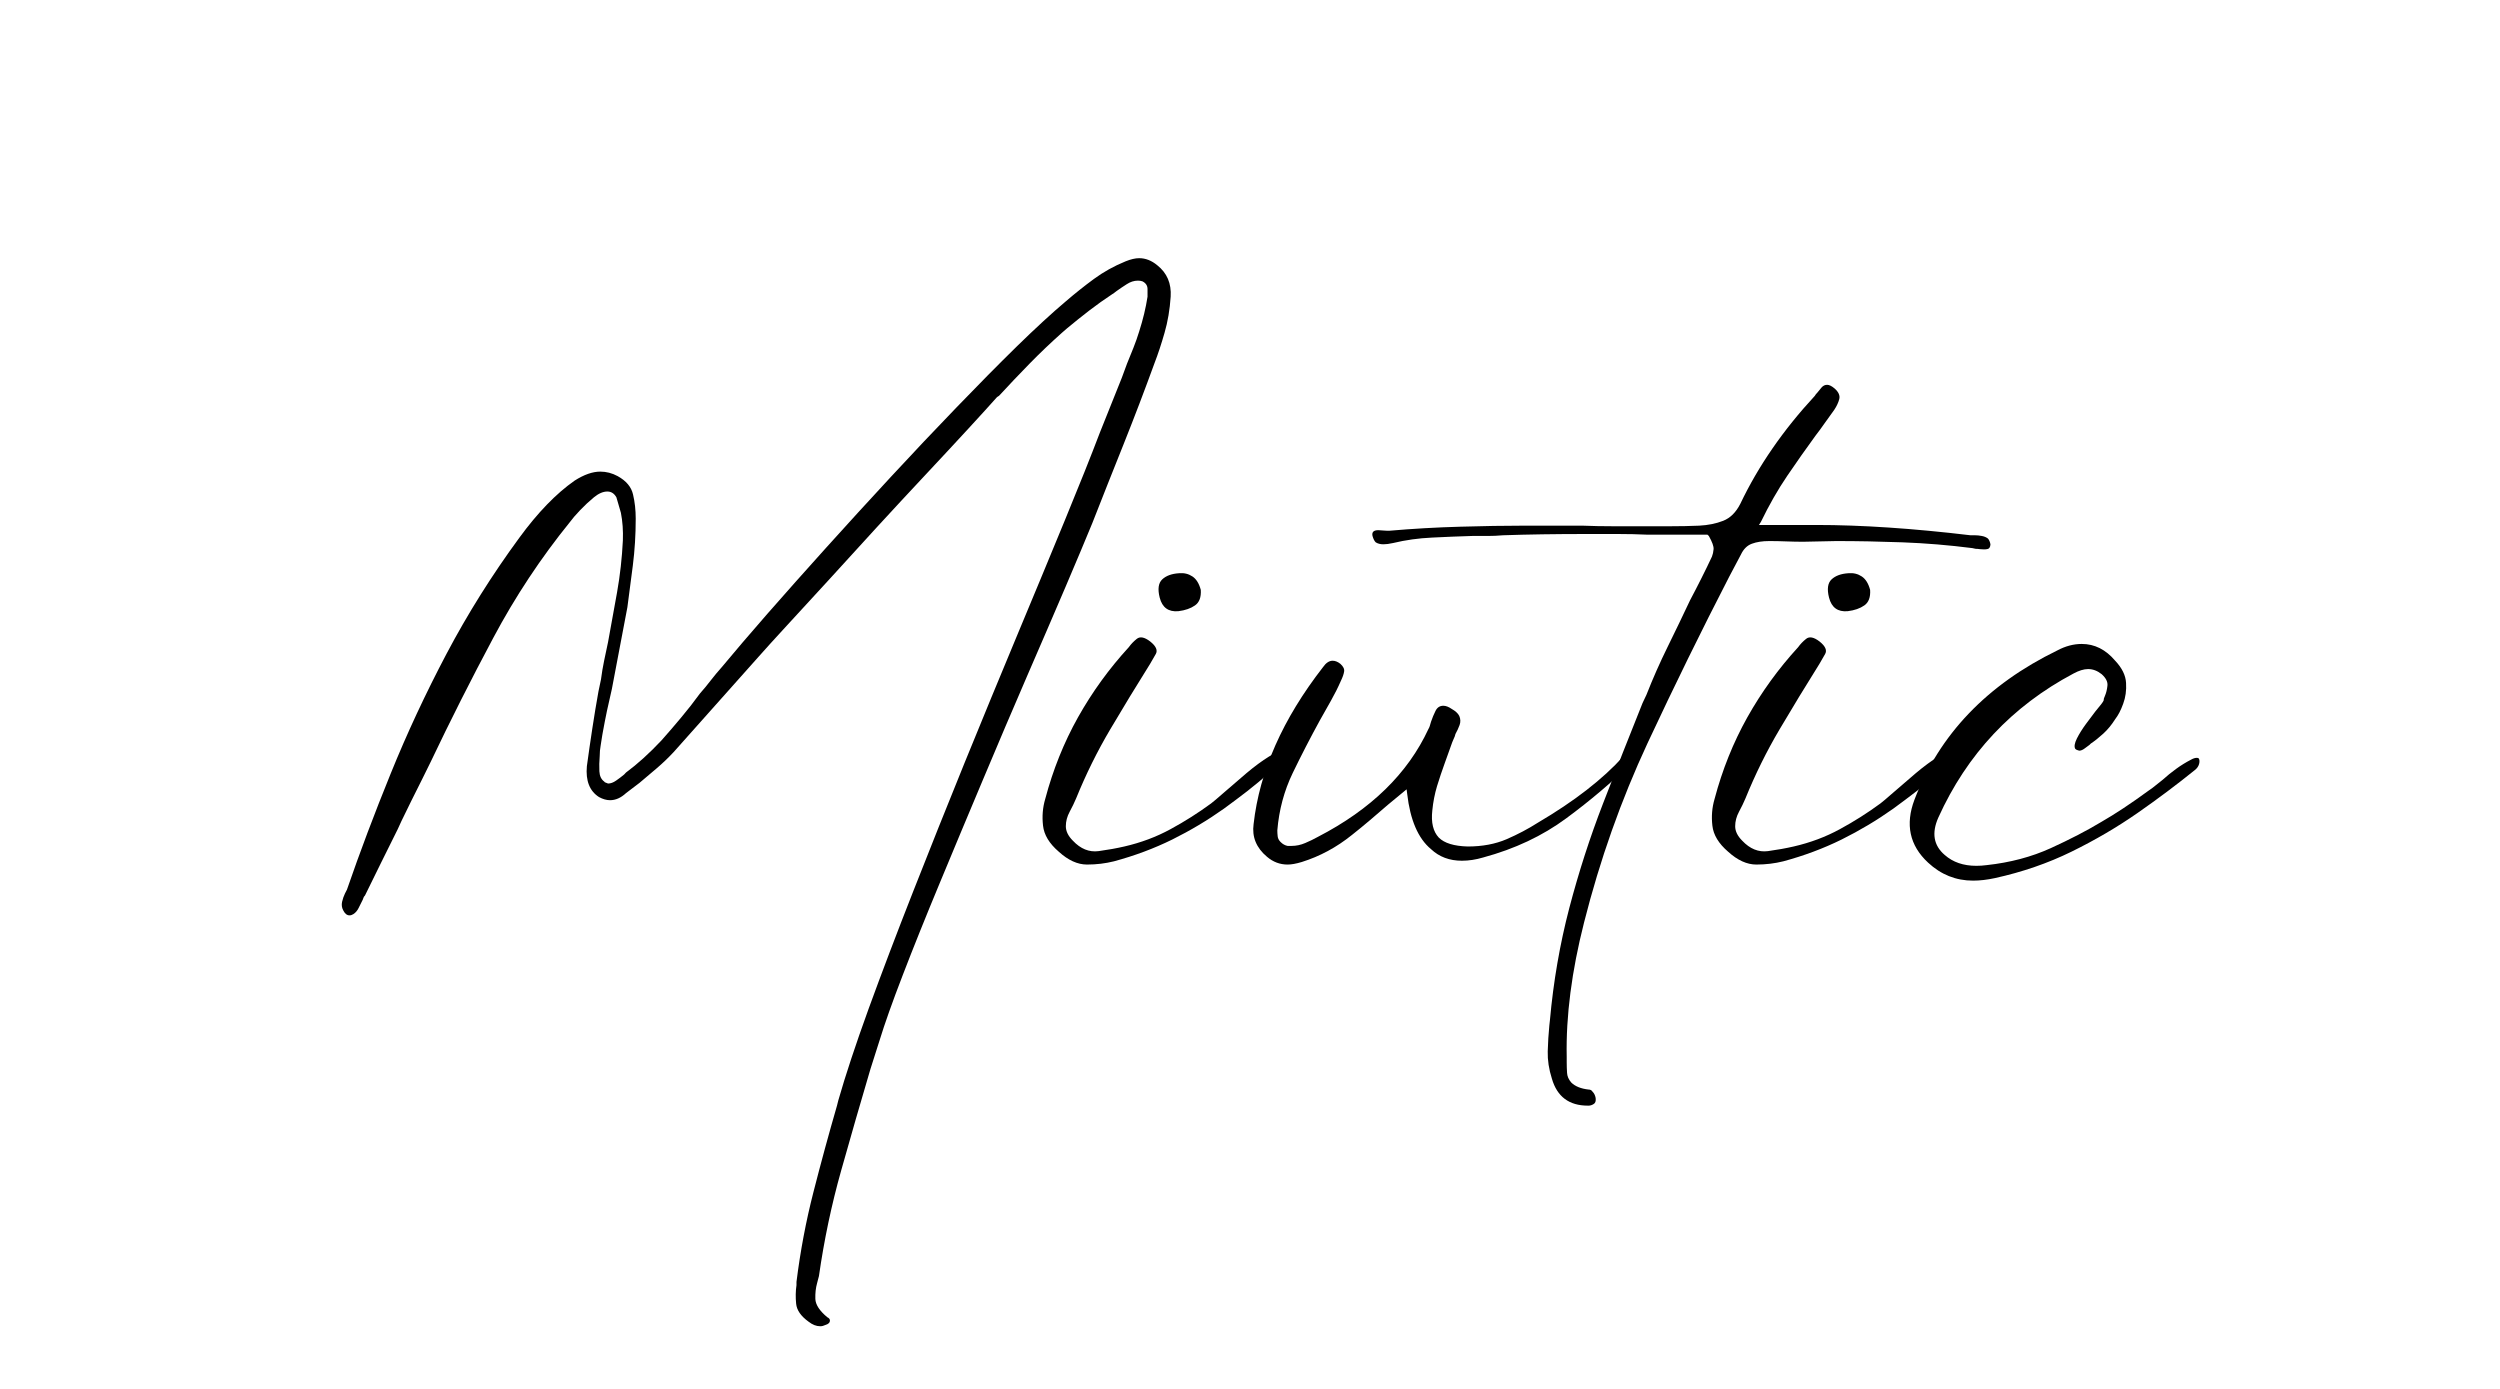 <svg version="1.2" preserveAspectRatio="xMidYMid meet" height="250" viewBox="0 0 337.5 187.5" zoomAndPan="magnify" width="450" xmlns:xlink="http://www.w3.org/1999/xlink" xmlns="http://www.w3.org/2000/svg"><defs></defs><g id="5fd015b4a3"><g style="fill:#000000;fill-opacity:1;"><g transform="translate(41.978, 115.324)"><path d="M 69.453 63.547 C 69.223 63.66 68.988 63.719 68.75 63.719 C 68.227 63.719 67.707 63.516 67.188 63.109 C 66.145 62.359 65.582 61.547 65.5 60.672 C 65.414 59.805 65.43 58.973 65.547 58.172 L 65.547 57.734 C 66.066 53.566 66.832 49.516 67.844 45.578 C 68.852 41.641 69.91 37.758 71.016 33.938 L 71.188 33.25 C 72.164 29.832 73.535 25.691 75.297 20.828 C 77.066 15.973 79.066 10.707 81.297 5.031 C 83.523 -0.633 85.836 -6.422 88.234 -12.328 C 90.641 -18.234 93.016 -23.992 95.359 -29.609 C 97.703 -35.223 99.844 -40.383 101.781 -45.094 C 103.727 -49.812 105.305 -53.766 106.516 -56.953 L 109.469 -64.328 L 110.172 -66.234 C 110.453 -66.93 110.738 -67.641 111.031 -68.359 C 111.32 -69.086 111.582 -69.828 111.812 -70.578 C 112.332 -72.203 112.707 -73.766 112.938 -75.266 C 112.938 -75.492 112.938 -75.836 112.938 -76.297 C 112.938 -76.766 112.707 -77.113 112.25 -77.344 C 112.07 -77.406 111.867 -77.438 111.641 -77.438 C 111.117 -77.438 110.613 -77.273 110.125 -76.953 C 109.633 -76.641 109.188 -76.336 108.781 -76.047 C 108.488 -75.816 108.285 -75.672 108.172 -75.609 C 107.129 -74.922 106.098 -74.188 105.078 -73.406 C 104.066 -72.625 103.07 -71.828 102.094 -71.016 L 101.391 -70.406 C 99.891 -69.07 98.43 -67.68 97.016 -66.234 C 95.598 -64.785 94.223 -63.336 92.891 -61.891 L 92.625 -61.719 C 91.695 -60.676 90.395 -59.242 88.719 -57.422 C 87.039 -55.598 85.129 -53.539 82.984 -51.25 C 80.848 -48.969 78.648 -46.598 76.391 -44.141 C 74.141 -41.68 71.973 -39.305 69.891 -37.016 C 67.805 -34.734 65.922 -32.68 64.234 -30.859 C 62.555 -29.035 61.285 -27.633 60.422 -26.656 C 58.516 -24.508 56.602 -22.363 54.688 -20.219 C 52.781 -18.082 50.875 -15.941 48.969 -13.797 C 48.27 -13.047 47.516 -12.32 46.703 -11.625 C 45.891 -10.938 45.109 -10.273 44.359 -9.641 C 43.66 -9.117 43.051 -8.656 42.531 -8.25 C 41.844 -7.613 41.125 -7.297 40.375 -7.297 C 39.906 -7.297 39.41 -7.438 38.891 -7.719 C 37.617 -8.531 37.07 -9.922 37.25 -11.891 C 37.477 -13.566 37.723 -15.258 37.984 -16.969 C 38.242 -18.676 38.52 -20.344 38.812 -21.969 L 39.156 -23.609 C 39.27 -24.484 39.41 -25.32 39.578 -26.125 C 39.754 -26.938 39.93 -27.773 40.109 -28.641 C 40.516 -30.848 40.922 -33.094 41.328 -35.375 C 41.734 -37.664 41.992 -39.992 42.109 -42.359 C 42.16 -43.691 42.07 -44.938 41.844 -46.094 C 41.727 -46.5 41.625 -46.859 41.531 -47.172 C 41.445 -47.492 41.348 -47.832 41.234 -48.188 C 40.941 -48.707 40.535 -48.969 40.016 -48.969 C 39.441 -48.969 38.836 -48.707 38.203 -48.188 C 37.566 -47.664 36.941 -47.082 36.328 -46.438 C 35.723 -45.801 35.273 -45.281 34.984 -44.875 C 31.047 -40.02 27.586 -34.797 24.609 -29.203 C 21.629 -23.617 18.805 -18.023 16.141 -12.422 C 15.91 -11.953 15.551 -11.223 15.062 -10.234 C 14.57 -9.254 14.066 -8.242 13.547 -7.203 C 13.023 -6.16 12.586 -5.266 12.234 -4.516 C 11.891 -3.766 11.719 -3.391 11.719 -3.391 C 10.969 -1.879 10.227 -0.391 9.5 1.078 C 8.781 2.555 8.047 4.051 7.297 5.562 C 7.18 5.676 7.109 5.789 7.078 5.906 C 7.047 6.02 7 6.133 6.938 6.25 C 6.77 6.594 6.598 6.938 6.422 7.281 C 6.242 7.633 6.016 7.898 5.734 8.078 C 5.555 8.191 5.379 8.25 5.203 8.25 C 4.859 8.25 4.57 8.016 4.344 7.547 C 4.164 7.203 4.117 6.828 4.203 6.422 C 4.297 6.016 4.426 5.641 4.594 5.297 C 4.719 5.066 4.805 4.895 4.859 4.781 C 6.598 -0.258 8.566 -5.484 10.766 -10.891 C 12.961 -16.305 15.477 -21.703 18.312 -27.078 C 21.156 -32.461 24.426 -37.676 28.125 -42.719 C 30.613 -46.125 33.102 -48.695 35.594 -50.438 C 36.863 -51.25 38.02 -51.656 39.062 -51.656 C 39.875 -51.656 40.656 -51.453 41.406 -51.047 C 42.562 -50.41 43.254 -49.582 43.484 -48.562 C 43.723 -47.551 43.844 -46.469 43.844 -45.312 C 43.844 -43.113 43.711 -41 43.453 -38.969 C 43.191 -36.945 42.945 -35.07 42.719 -33.344 C 42.363 -31.488 42.016 -29.648 41.672 -27.828 C 41.328 -26.004 40.977 -24.164 40.625 -22.312 C 40.395 -21.32 40.176 -20.348 39.969 -19.391 C 39.77 -18.441 39.582 -17.477 39.406 -16.5 L 39.328 -16.062 C 39.266 -15.594 39.191 -15.129 39.109 -14.672 C 39.023 -14.211 38.984 -13.75 38.984 -13.281 C 38.922 -12.531 38.906 -11.836 38.938 -11.203 C 38.969 -10.566 39.188 -10.102 39.594 -9.812 L 39.672 -9.719 L 40.109 -9.547 C 40.453 -9.547 40.812 -9.676 41.188 -9.938 C 41.562 -10.195 41.926 -10.473 42.281 -10.766 L 42.531 -11.031 C 44.094 -12.188 45.688 -13.629 47.312 -15.359 C 48.238 -16.398 49.133 -17.441 50 -18.484 C 50.875 -19.523 51.711 -20.598 52.516 -21.703 C 53.035 -22.285 53.523 -22.879 53.984 -23.484 C 54.453 -24.086 54.945 -24.68 55.469 -25.266 C 57.145 -27.285 59.195 -29.688 61.625 -32.469 C 64.062 -35.25 66.695 -38.211 69.531 -41.359 C 72.375 -44.516 75.297 -47.711 78.297 -50.953 C 81.305 -54.203 84.258 -57.328 87.156 -60.328 C 90.051 -63.336 92.77 -66.086 95.312 -68.578 C 97.863 -71.066 100.066 -73.094 101.922 -74.656 C 103.129 -75.695 104.383 -76.695 105.688 -77.656 C 106.988 -78.613 108.422 -79.41 109.984 -80.047 C 110.68 -80.328 111.289 -80.469 111.812 -80.469 C 112.676 -80.469 113.488 -80.148 114.25 -79.516 C 115.57 -78.473 116.176 -77.055 116.062 -75.266 C 115.945 -73.523 115.672 -71.898 115.234 -70.391 C 114.805 -68.891 114.359 -67.535 113.891 -66.328 C 112.566 -62.68 111.18 -59.047 109.734 -55.422 C 108.285 -51.805 106.867 -48.234 105.484 -44.703 C 104.609 -42.566 103.406 -39.703 101.875 -36.109 C 100.344 -32.523 98.602 -28.488 96.656 -24 C 94.719 -19.52 92.738 -14.875 90.719 -10.062 C 88.695 -5.258 86.742 -0.586 84.859 3.953 C 82.973 8.492 81.32 12.602 79.906 16.281 C 78.488 19.957 77.438 22.922 76.75 25.172 L 75.531 29 C 74.195 33.508 72.879 38.078 71.578 42.703 C 70.273 47.336 69.273 52.086 68.578 56.953 C 68.523 57.117 68.484 57.273 68.453 57.422 C 68.422 57.566 68.379 57.727 68.328 57.906 C 68.148 58.539 68.07 59.25 68.094 60.031 C 68.125 60.812 68.66 61.633 69.703 62.5 C 69.941 62.613 70.062 62.758 70.062 62.938 C 70.062 63.227 69.859 63.43 69.453 63.547 Z M 69.453 63.547" style="stroke:none"></path></g></g><g style="fill:#000000;fill-opacity:1;"><g transform="translate(142.841, 115.324)"><path d="M 30.203 -13.797 C 30.379 -13.68 30.469 -13.422 30.469 -13.016 C 30.469 -12.617 30.223 -12.242 29.734 -11.891 C 29.242 -11.547 28.852 -11.258 28.562 -11.031 C 27.57 -10.156 26.555 -9.312 25.516 -8.5 C 24.473 -7.695 23.43 -6.914 22.391 -6.156 C 20.191 -4.594 17.863 -3.203 15.406 -1.984 C 12.945 -0.773 10.328 0.203 7.547 0.953 C 6.391 1.242 5.176 1.391 3.906 1.391 C 2.633 1.391 1.363 0.812 0.094 -0.344 C -1.188 -1.445 -1.895 -2.617 -2.031 -3.859 C -2.176 -5.109 -2.078 -6.312 -1.734 -7.469 C -0.691 -11.406 0.781 -15.078 2.688 -18.484 C 4.602 -21.898 6.891 -25.055 9.547 -27.953 C 9.836 -28.359 10.195 -28.734 10.625 -29.078 C 11.062 -29.43 11.66 -29.316 12.422 -28.734 C 13.223 -28.098 13.477 -27.531 13.188 -27.031 C 12.906 -26.539 12.648 -26.098 12.422 -25.703 C 10.566 -22.742 8.77 -19.789 7.031 -16.844 C 5.289 -13.895 3.758 -10.797 2.438 -7.547 C 2.195 -6.973 1.906 -6.367 1.562 -5.734 C 1.219 -5.098 1.047 -4.445 1.047 -3.781 C 1.047 -3.113 1.363 -2.461 2 -1.828 C 3.039 -0.723 4.195 -0.254 5.469 -0.422 C 6.738 -0.598 7.895 -0.805 8.938 -1.047 C 11.195 -1.566 13.281 -2.348 15.188 -3.391 C 17.102 -4.43 18.926 -5.586 20.656 -6.859 C 20.895 -7.035 21.473 -7.523 22.391 -8.328 C 23.316 -9.141 24.328 -10.008 25.422 -10.938 C 26.523 -11.863 27.539 -12.613 28.469 -13.188 C 29.395 -13.77 29.973 -13.973 30.203 -13.797 Z M 16.234 -32.812 C 14.898 -32.695 14.062 -33.305 13.719 -34.641 C 13.426 -35.797 13.539 -36.617 14.062 -37.109 C 14.582 -37.598 15.336 -37.875 16.328 -37.938 C 17.016 -38 17.617 -37.852 18.141 -37.5 C 18.66 -37.156 19.035 -36.551 19.266 -35.688 C 19.328 -34.695 19.066 -34 18.484 -33.594 C 17.91 -33.188 17.16 -32.926 16.234 -32.812 Z M 16.234 -32.812" style="stroke:none"></path></g></g><g style="fill:#000000;fill-opacity:1;"><g transform="translate(171.486, 115.324)"><path d="M 48.969 -13.719 C 49.195 -13.539 49.312 -13.367 49.312 -13.203 C 49.363 -13.023 49.188 -12.734 48.781 -12.328 C 46.125 -9.723 43.188 -7.234 39.969 -4.859 C 36.758 -2.484 33.016 -0.719 28.734 0.438 C 27.754 0.727 26.801 0.875 25.875 0.875 C 24.195 0.875 22.805 0.352 21.703 -0.688 C 19.961 -2.133 18.891 -4.625 18.484 -8.156 L 18.406 -8.766 L 15.891 -6.688 C 15.078 -5.988 14.266 -5.289 13.453 -4.594 C 12.641 -3.906 11.832 -3.242 11.031 -2.609 C 8.945 -0.93 6.688 0.285 4.25 1.047 C 3.5 1.273 2.863 1.391 2.344 1.391 C 1.301 1.391 0.375 1.039 -0.438 0.344 C -1.883 -0.863 -2.488 -2.336 -2.25 -4.078 C -1.445 -11.203 1.676 -18.266 7.125 -25.266 C 7.52 -25.836 7.953 -26.125 8.422 -26.125 C 8.766 -26.125 9.113 -25.984 9.469 -25.703 C 9.863 -25.348 10.031 -25 9.969 -24.656 C 9.914 -24.312 9.773 -23.906 9.547 -23.438 C 9.141 -22.508 8.691 -21.613 8.203 -20.75 C 7.711 -19.883 7.207 -18.988 6.688 -18.062 C 5.414 -15.738 4.195 -13.375 3.031 -10.969 C 1.875 -8.57 1.18 -5.988 0.953 -3.219 C 0.953 -2.977 0.969 -2.711 1 -2.422 C 1.031 -2.141 1.16 -1.883 1.391 -1.656 C 1.68 -1.363 2 -1.188 2.344 -1.125 C 2.52 -1.125 2.691 -1.125 2.859 -1.125 C 3.492 -1.125 4.113 -1.254 4.719 -1.516 C 5.332 -1.773 5.898 -2.051 6.422 -2.344 C 13.598 -6.051 18.578 -10.91 21.359 -16.922 C 21.473 -17.098 21.586 -17.422 21.703 -17.891 C 21.879 -18.41 22.082 -18.898 22.312 -19.359 C 22.539 -19.816 22.891 -20.047 23.359 -20.047 C 23.703 -20.047 24.078 -19.906 24.484 -19.625 C 25.004 -19.332 25.348 -19.016 25.516 -18.672 C 25.691 -18.266 25.707 -17.859 25.562 -17.453 C 25.414 -17.047 25.227 -16.641 25 -16.234 C 24.945 -16.004 24.875 -15.801 24.781 -15.625 C 24.695 -15.445 24.625 -15.273 24.562 -15.109 C 24.395 -14.641 24.223 -14.16 24.047 -13.672 C 23.867 -13.18 23.695 -12.703 23.531 -12.234 C 23.176 -11.254 22.836 -10.242 22.516 -9.203 C 22.203 -8.16 21.988 -7.062 21.875 -5.906 C 21.695 -4.281 21.988 -3.062 22.75 -2.25 C 23.5 -1.5 24.801 -1.098 26.656 -1.047 C 28.625 -1.047 30.375 -1.375 31.906 -2.031 C 33.438 -2.695 34.836 -3.438 36.109 -4.25 C 41.035 -7.145 44.883 -10.129 47.656 -13.203 C 47.719 -13.254 47.805 -13.367 47.922 -13.547 C 48.148 -13.836 48.32 -13.984 48.438 -13.984 C 48.551 -13.984 48.727 -13.895 48.969 -13.719 Z M 48.969 -13.719" style="stroke:none"></path></g></g><g style="fill:#000000;fill-opacity:1;"><g transform="translate(218.272, 115.324)"><path d="M 50.094 -42.625 C 50.258 -42.445 50.375 -42.188 50.438 -41.844 C 50.438 -41.664 50.391 -41.504 50.297 -41.359 C 50.211 -41.223 49.969 -41.156 49.562 -41.156 C 49.395 -41.156 49.207 -41.164 49 -41.188 C 48.801 -41.219 48.613 -41.234 48.438 -41.234 L 48 -41.328 C 44.82 -41.734 41.68 -41.992 38.578 -42.109 C 35.484 -42.223 32.492 -42.281 29.609 -42.281 L 25.172 -42.188 C 24.422 -42.188 23.656 -42.203 22.875 -42.234 C 22.094 -42.266 21.328 -42.281 20.578 -42.281 C 19.648 -42.281 18.867 -42.16 18.234 -41.922 C 17.598 -41.691 17.102 -41.203 16.75 -40.453 L 15.188 -37.5 C 11.426 -30.207 7.75 -22.711 4.156 -15.016 C 0.57 -7.316 -2.285 0.754 -4.422 9.203 C -6.098 15.797 -6.879 21.844 -6.766 27.344 C -6.766 27.57 -6.766 27.805 -6.766 28.047 C -6.766 28.566 -6.75 29.055 -6.719 29.516 C -6.695 29.973 -6.508 30.406 -6.156 30.812 C -5.633 31.332 -4.852 31.648 -3.812 31.766 C -3.582 31.766 -3.41 31.852 -3.297 32.031 C -3.066 32.258 -2.922 32.551 -2.859 32.906 C -2.805 33.312 -2.895 33.582 -3.125 33.719 C -3.352 33.863 -3.582 33.938 -3.812 33.938 L -3.906 33.938 C -6.445 33.938 -8.066 32.723 -8.766 30.297 C -9.172 29.023 -9.359 27.797 -9.328 26.609 C -9.297 25.422 -9.223 24.25 -9.109 23.094 L -9.031 22.391 C -8.562 17.18 -7.691 12.145 -6.422 7.281 C -5.148 2.426 -3.629 -2.285 -1.859 -6.859 C -0.098 -11.43 1.676 -15.945 3.469 -20.406 L 4 -21.531 C 4.863 -23.727 5.816 -25.883 6.859 -28 C 7.898 -30.113 8.91 -32.211 9.891 -34.297 C 10.41 -35.273 10.914 -36.254 11.406 -37.234 C 11.906 -38.223 12.383 -39.207 12.844 -40.188 C 12.957 -40.477 13.031 -40.812 13.062 -41.188 C 13.094 -41.562 12.879 -42.156 12.422 -42.969 L 12.234 -43.141 L 12.062 -43.141 C 10.789 -43.141 9.488 -43.141 8.156 -43.141 C 6.82 -43.141 5.492 -43.141 4.172 -43.141 C 2.836 -43.203 1.488 -43.234 0.125 -43.234 C -1.227 -43.234 -2.602 -43.234 -4 -43.234 C -8.281 -43.234 -12.066 -43.176 -15.359 -43.062 C -16.055 -43 -16.75 -42.969 -17.438 -42.969 C -18.133 -42.969 -18.832 -42.969 -19.531 -42.969 C -21.32 -42.914 -23.129 -42.844 -24.953 -42.75 C -26.773 -42.664 -28.523 -42.422 -30.203 -42.016 C -30.723 -41.898 -31.16 -41.844 -31.516 -41.844 C -31.922 -41.844 -32.266 -41.93 -32.547 -42.109 C -32.723 -42.273 -32.867 -42.562 -32.984 -42.969 C -33.098 -43.488 -32.836 -43.75 -32.203 -43.75 C -32.086 -43.75 -31.852 -43.734 -31.5 -43.703 C -31.156 -43.68 -30.984 -43.672 -30.984 -43.672 L -30.734 -43.672 C -27.492 -43.953 -24.297 -44.133 -21.141 -44.219 C -17.984 -44.312 -15.16 -44.359 -12.672 -44.359 C -11.336 -44.359 -9.988 -44.359 -8.625 -44.359 C -7.27 -44.359 -5.926 -44.359 -4.594 -44.359 C -3.27 -44.305 -1.926 -44.281 -0.562 -44.281 C 0.789 -44.281 2.133 -44.281 3.469 -44.281 C 4.738 -44.281 6.008 -44.281 7.281 -44.281 C 8.562 -44.281 9.836 -44.305 11.109 -44.359 C 12.328 -44.422 13.41 -44.641 14.359 -45.016 C 15.316 -45.391 16.086 -46.156 16.672 -47.312 C 19.098 -52.406 22.453 -57.266 26.734 -61.891 C 26.797 -62.016 26.91 -62.16 27.078 -62.328 C 27.254 -62.555 27.441 -62.785 27.641 -63.016 C 27.848 -63.254 28.098 -63.375 28.391 -63.375 C 28.68 -63.375 29.023 -63.203 29.422 -62.859 C 29.941 -62.391 30.145 -61.922 30.031 -61.453 C 29.914 -60.992 29.688 -60.504 29.344 -59.984 C 28.875 -59.348 28.438 -58.738 28.031 -58.156 C 27.633 -57.582 27.234 -57.035 26.828 -56.516 C 25.555 -54.773 24.281 -52.961 23 -51.078 C 21.727 -49.203 20.547 -47.133 19.453 -44.875 L 19.188 -44.453 L 26.906 -44.453 C 33.039 -44.453 39.988 -43.988 47.75 -43.062 C 47.863 -43.062 48.066 -43.062 48.359 -43.062 C 48.641 -43.062 48.941 -43.031 49.266 -42.969 C 49.586 -42.914 49.863 -42.801 50.094 -42.625 Z M 50.094 -42.625" style="stroke:none"></path></g></g><g style="fill:#000000;fill-opacity:1;"><g transform="translate(233.202, 115.324)"><path d="M 30.203 -13.797 C 30.379 -13.68 30.469 -13.422 30.469 -13.016 C 30.469 -12.617 30.223 -12.242 29.734 -11.891 C 29.242 -11.547 28.852 -11.258 28.562 -11.031 C 27.57 -10.156 26.555 -9.312 25.516 -8.5 C 24.473 -7.695 23.43 -6.914 22.391 -6.156 C 20.191 -4.594 17.863 -3.203 15.406 -1.984 C 12.945 -0.773 10.328 0.203 7.547 0.953 C 6.391 1.242 5.176 1.391 3.906 1.391 C 2.633 1.391 1.363 0.812 0.094 -0.344 C -1.188 -1.445 -1.895 -2.617 -2.031 -3.859 C -2.176 -5.109 -2.078 -6.312 -1.734 -7.469 C -0.691 -11.406 0.781 -15.078 2.688 -18.484 C 4.602 -21.898 6.891 -25.055 9.547 -27.953 C 9.836 -28.359 10.195 -28.734 10.625 -29.078 C 11.062 -29.43 11.66 -29.316 12.422 -28.734 C 13.223 -28.098 13.477 -27.531 13.188 -27.031 C 12.906 -26.539 12.648 -26.098 12.422 -25.703 C 10.566 -22.742 8.77 -19.789 7.031 -16.844 C 5.289 -13.895 3.758 -10.797 2.438 -7.547 C 2.195 -6.973 1.906 -6.367 1.562 -5.734 C 1.219 -5.098 1.047 -4.445 1.047 -3.781 C 1.047 -3.113 1.363 -2.461 2 -1.828 C 3.039 -0.723 4.195 -0.254 5.469 -0.422 C 6.738 -0.598 7.895 -0.805 8.938 -1.047 C 11.195 -1.566 13.281 -2.348 15.188 -3.391 C 17.102 -4.43 18.926 -5.586 20.656 -6.859 C 20.895 -7.035 21.473 -7.523 22.391 -8.328 C 23.316 -9.141 24.328 -10.008 25.422 -10.938 C 26.523 -11.863 27.539 -12.613 28.469 -13.188 C 29.395 -13.77 29.973 -13.973 30.203 -13.797 Z M 16.234 -32.812 C 14.898 -32.695 14.062 -33.305 13.719 -34.641 C 13.426 -35.797 13.539 -36.617 14.062 -37.109 C 14.582 -37.598 15.336 -37.875 16.328 -37.938 C 17.016 -38 17.617 -37.852 18.141 -37.5 C 18.66 -37.156 19.035 -36.551 19.266 -35.688 C 19.328 -34.695 19.066 -34 18.484 -33.594 C 17.91 -33.188 17.16 -32.926 16.234 -32.812 Z M 16.234 -32.812" style="stroke:none"></path></g></g><g style="fill:#000000;fill-opacity:1;"><g transform="translate(261.847, 115.324)"><path d="M 34.984 -12.938 C 35.098 -12.758 35.113 -12.508 35.031 -12.188 C 34.945 -11.875 34.758 -11.602 34.469 -11.375 C 32.031 -9.406 29.438 -7.461 26.688 -5.547 C 23.945 -3.641 20.984 -1.906 17.797 -0.344 C 14.609 1.219 11.164 2.406 7.469 3.219 C 6.426 3.445 5.441 3.562 4.516 3.562 C 2.203 3.562 0.176 2.75 -1.562 1.125 C -4.051 -1.188 -4.66 -4.02 -3.391 -7.375 C -0.023 -16.176 6.398 -22.891 15.891 -27.516 C 16.984 -28.098 18.082 -28.391 19.188 -28.391 C 20.926 -28.391 22.43 -27.633 23.703 -26.125 C 24.629 -25.145 25.117 -24.145 25.172 -23.125 C 25.234 -22.113 25.102 -21.176 24.781 -20.312 C 24.469 -19.445 24.109 -18.754 23.703 -18.234 C 23.234 -17.484 22.695 -16.832 22.094 -16.281 C 21.488 -15.727 20.926 -15.281 20.406 -14.938 L 20.234 -14.766 C 20.055 -14.641 19.836 -14.477 19.578 -14.281 C 19.316 -14.082 19.07 -13.984 18.844 -13.984 C 18.602 -14.035 18.426 -14.117 18.312 -14.234 C 18.145 -14.523 18.219 -14.988 18.531 -15.625 C 18.852 -16.258 19.258 -16.91 19.75 -17.578 C 20.238 -18.242 20.66 -18.805 21.016 -19.266 C 21.703 -20.078 22.078 -20.57 22.141 -20.75 C 22.141 -20.926 22.195 -21.129 22.312 -21.359 C 22.488 -21.766 22.602 -22.227 22.656 -22.75 C 22.719 -23.27 22.457 -23.789 21.875 -24.312 C 21.301 -24.77 20.691 -25 20.047 -25 C 19.473 -25 18.812 -24.797 18.062 -24.391 C 9.781 -19.992 3.703 -13.516 -0.172 -4.953 C -1.098 -2.867 -0.812 -1.188 0.688 0.094 C 1.789 1.07 3.211 1.562 4.953 1.562 C 5.41 1.562 5.875 1.531 6.344 1.469 C 9.52 1.125 12.41 0.359 15.016 -0.828 C 17.617 -2.016 19.879 -3.188 21.797 -4.344 C 23.703 -5.438 25.844 -6.852 28.219 -8.594 C 28.562 -8.82 28.891 -9.066 29.203 -9.328 C 29.523 -9.586 29.832 -9.832 30.125 -10.062 C 30.695 -10.582 31.301 -11.07 31.938 -11.531 C 32.582 -12 33.25 -12.41 33.938 -12.766 C 34.227 -12.93 34.488 -13.016 34.719 -13.016 C 34.844 -13.016 34.93 -12.988 34.984 -12.938 Z M 34.984 -12.938" style="stroke:none"></path></g></g></g></svg>